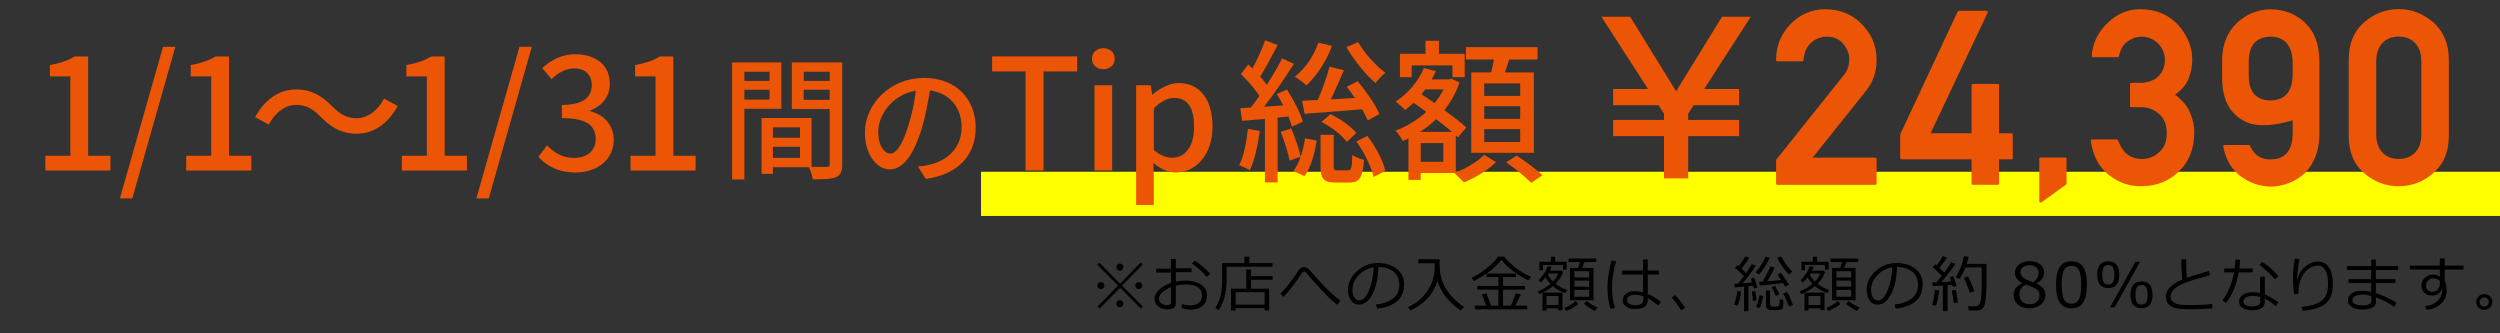 <?xml version="1.0" encoding="UTF-8"?>
<svg id="_レイヤー_1" data-name="レイヤー 1" xmlns="http://www.w3.org/2000/svg" width="750" height="100" viewBox="0 0 750 100">
  <rect x="0" y="0" width="750" height="100" fill="#333333" stroke="none"/>
  <defs>
    <style>
      .cls-1, .cls-2, .cls-3 {
        stroke-width: 0px;
      }

      .cls-2 {
        fill: #ff0;
      }

      .cls-3 {
        fill: #eb5505;
      }
    </style>
  </defs>
  <g>
    <path class="cls-1" d="M342.83,91.95l-.63.59-6.16-6.2-6.16,6.22-.63-.59,6.14-6.29-6.2-6.27.63-.59,6.22,6.3,6.16-6.37.63.58-6.2,6.35,6.2,6.27ZM329.19,85.65c0-.29.11-.54.31-.75.21-.21.46-.31.75-.31s.54.1.75.31c.21.21.31.46.31.75s-.11.54-.31.75c-.21.21-.46.31-.75.31s-.54-.1-.75-.31c-.21-.21-.31-.46-.31-.75ZM334.9,80.13c0-.29.1-.54.31-.75.21-.21.46-.31.75-.31s.54.1.75.31c.21.21.31.46.31.75s-.11.54-.31.75c-.21.21-.46.31-.75.31s-.54-.1-.75-.31-.31-.46-.31-.75ZM334.9,91.11c0-.29.1-.54.31-.75.21-.21.46-.31.75-.31s.54.1.75.31c.21.21.31.46.31.75s-.11.54-.31.75c-.21.21-.46.31-.75.31s-.54-.1-.75-.31c-.21-.21-.31-.46-.31-.75ZM340.58,85.65c0-.29.11-.54.31-.75.21-.21.46-.31.75-.31s.54.1.75.31c.21.21.31.46.31.75s-.1.54-.31.75c-.21.21-.46.31-.75.31s-.54-.1-.75-.31c-.21-.21-.31-.46-.31-.75Z"/>
    <path class="cls-1" d="M354.39,92.3l.33-1.1c.72.28,1.49.41,2.3.41,1.12,0,2-.26,2.64-.78s.96-1.27.96-2.24c0-1.06-.43-1.87-1.29-2.42-.86-.55-2.06-.83-3.6-.83-1.03,0-2.03.11-2.99.34v5.4c0,1.15-.87,1.73-2.61,1.73-1,0-1.88-.3-2.64-.89s-1.14-1.34-1.14-2.24c0-.99.47-1.93,1.42-2.8s2.12-1.55,3.54-2.01v-3.09h-4.47v-1.18h4.44v-2.91h1.47v2.78h4.69v1.18h-4.69v2.84c.98-.21,1.96-.31,2.96-.31,1.8,0,3.31.38,4.53,1.15s1.83,1.83,1.83,3.2-.43,2.43-1.28,3.2-2.01,1.15-3.47,1.15c-1.22,0-2.2-.19-2.92-.57ZM351.33,86.12c-1.03.41-1.9.93-2.6,1.55-.7.63-1.05,1.28-1.05,1.94s.26,1.12.77,1.45c.51.33,1.08.5,1.71.5.78,0,1.17-.28,1.17-.83v-4.62ZM363.11,82.22l-1.16.83c-1.17-1.46-2.64-2.79-4.4-4.01l.94-.84c.74.47,1.57,1.1,2.48,1.89.91.79,1.62,1.5,2.14,2.12Z"/>
    <path class="cls-1" d="M367.99,80v3.47c0,2.14-.21,4.02-.65,5.66-.43,1.63-1.03,2.95-1.8,3.96l-.93-.74c1.37-2.07,2.05-4.81,2.05-8.24v-5.2h6.67v-1.93h1.46v1.93h6.96v1.1h-13.77ZM379.38,92.43h-8.69v.74h-1.39v-6.57h4.58v-5.74h1.43v1.97h6.49v1.1h-6.49v2.67h5.44v6.51h-1.37v-.68ZM370.69,91.39h8.69v-3.74h-8.69v3.74Z"/>
    <path class="cls-1" d="M402.12,90.23l-1,1.19c-.99-.79-1.95-1.65-2.88-2.56-.92-.92-2.65-2.79-5.19-5.62l-1.37-1.63c-.11-.12-.25-.18-.41-.18-.22,0-.39.09-.53.26-.72,1.11-1.59,2.34-2.61,3.69s-2.05,2.59-3.09,3.71l-.9-1c1.58-1.64,3.17-3.63,4.77-5.99.38-.61.65-1.02.82-1.24.17-.21.38-.38.64-.52.26-.13.55-.2.88-.2.59,0,1.12.26,1.58.79,1.16,1.4,2.61,3.01,4.36,4.83,1.74,1.83,3.39,3.31,4.93,4.46Z"/>
    <path class="cls-1" d="M413.14,92.56l-.35-1.21c1.93-.17,3.58-.73,4.95-1.68,1.37-.95,2.05-2.36,2.05-4.24,0-1.68-.55-2.97-1.66-3.89-1.11-.92-2.65-1.4-4.62-1.46-.07,3.22-.64,5.91-1.73,8.07s-2.46,3.23-4.1,3.23c-1.02,0-1.82-.43-2.4-1.3-.58-.87-.88-1.92-.88-3.17,0-2.05.89-3.9,2.66-5.54,1.77-1.64,3.87-2.46,6.3-2.46,2.28,0,4.16.57,5.64,1.71,1.48,1.14,2.22,2.7,2.22,4.68,0,2.25-.75,3.97-2.24,5.17s-3.44,1.89-5.84,2.08ZM412.09,80.2c-1.74.26-3.23,1.05-4.48,2.36-1.25,1.31-1.88,2.79-1.88,4.43,0,.87.18,1.62.55,2.22s.87.91,1.53.91c1.12,0,2.1-1.05,2.93-3.14.83-2.09,1.28-4.36,1.36-6.79Z"/>
    <path class="cls-1" d="M423.09,93.14l-.62-1.03c2.53-1.2,4.45-2.81,5.76-4.83,1.31-2.02,2.02-4.13,2.16-6.32,0-.07,0-.15,0-.24v-1.74h-4.9v-1.19h6.4c0,1.54,0,2.41.02,2.62.04.74.12,1.46.26,2.16s.39,1.49.75,2.36c.37.88.86,1.75,1.47,2.61.61.86,1.32,1.68,2.14,2.45.82.77,1.71,1.46,2.68,2.06l-1.02,1.12c-3.58-2.5-5.91-5.47-6.98-8.91-1.17,3.97-3.87,6.92-8.11,8.88Z"/>
    <path class="cls-1" d="M453.23,91.7c.35-.66.86-1.9,1.54-3.71l1.48.36c-.38.78-.93,1.9-1.66,3.35h3.56v1.1h-15.69v-1.1h3.37c-.53-1.6-.96-2.72-1.28-3.35l1.38-.36,1.38,3.71h2.2v-4.82h-6.34v-1.11h6.34v-2.66h-3.58v-1.03c-1.29.9-2.57,1.65-3.83,2.23l-.66-.95c1.17-.48,2.63-1.4,4.38-2.75,1.75-1.35,2.93-2.56,3.56-3.63h1.9c.77,1.07,1.89,2.18,3.37,3.33s3.04,2.05,4.66,2.71l-.76,1.09c-1.36-.56-2.85-1.45-4.48-2.68s-2.84-2.39-3.65-3.47c-1.13,1.44-2.61,2.81-4.46,4.11h8.83v1.05h-3.88v2.66h6.62v1.11h-6.62v4.82h2.32Z"/>
    <path class="cls-1" d="M467.55,92.49h-3.6v.67h-1.2v-5.33c-.38.17-.7.32-.97.43l-.48-.83c1.51-.61,2.8-1.36,3.84-2.25-.6-.62-1.09-1.27-1.46-1.97-.49.62-.97,1.14-1.45,1.55l-.64-.64c1.43-1.52,2.34-2.95,2.74-4.28l1.14.22c-.1.32-.27.7-.51,1.14h3.51l.44.41c-.44,1.29-1.19,2.47-2.24,3.53,1.02.81,2.2,1.43,3.53,1.86l-.57.95c-1.39-.48-2.64-1.18-3.75-2.1-.88.72-1.91,1.36-3.11,1.93h5.99v5.29h-1.24v-.61ZM468.88,80.91v-1.43h-6v1.59h-1.05v-2.55h3.43v-1.48h1.28v1.48h3.44v2.39h-1.1ZM463.94,91.51h3.6v-2.72h-3.6v2.72ZM465.89,84.47c.74-.8,1.26-1.6,1.56-2.4h-2.96l-.15.24c.35.75.87,1.47,1.55,2.16ZM469.86,93.27l-.53-.9c1.23-.49,2.36-1.17,3.41-2.05l.8.88c-1.08.89-2.31,1.58-3.67,2.07ZM471,90.07v-9.7h2.46l.57-1.76h-3.46v-1.05h8.28v1.05h-3.49l-.72,1.76h3.43v9.7h-7.08ZM472.32,83.24h4.43v-1.88h-4.43v1.88ZM472.32,86h4.43v-1.81h-4.43v1.81ZM476.75,86.97h-4.43v2.05h4.43v-2.05ZM478.53,93.29c-.89-.36-2-1.07-3.31-2.14l.79-.84c.77.68,1.86,1.33,3.25,1.95l-.74,1.03Z"/>
    <path class="cls-1" d="M484.5,92.38l-1.34.3c-.61-1.97-.92-4.11-.92-6.41,0-2.52.41-5.23,1.23-8.14l1.37.24c-.82,2.71-1.23,5.29-1.23,7.74,0,2.17.29,4.26.88,6.27ZM498.26,90.56l-.81,1.1c-.58-.53-1.62-1.27-3.11-2.23v.55c0,.91-.3,1.59-.9,2.04s-1.62.68-3.07.68c-.98,0-1.81-.24-2.51-.71-.7-.47-1.05-1.11-1.05-1.9s.33-1.48,1-1.98c.67-.51,1.47-.76,2.41-.76s1.82.11,2.7.33v-5.31h-6.32v-1.21h6.32v-3.3h1.41v3.3h3.35v1.21h-3.35v5.8c1.4.56,2.71,1.36,3.93,2.38ZM493,89.99v-1.09c-.72-.31-1.64-.46-2.75-.46-.62,0-1.13.15-1.53.43s-.6.66-.6,1.15.23.86.69,1.14c.46.27,1.01.41,1.64.41,1.7,0,2.54-.53,2.54-1.58Z"/>
    <path class="cls-1" d="M505.56,92.29l-1.23.79c-.78-1.28-1.71-2.56-2.79-3.83l1.05-.74c1.31,1.55,2.3,2.81,2.97,3.77Z"/>
    <path class="cls-1" d="M521.31,91.7l-1.05-.34c.53-1.67.84-3.02.91-4.05l1.16.13c-.07.66-.21,1.44-.42,2.33-.21.89-.41,1.53-.6,1.93ZM523.22,93.34v-7.37l-2.78.27-.15-1.1,1.18-.07c.5-.63,1.06-1.37,1.68-2.22-.41-.45-1.29-1.3-2.65-2.55l.83-.84.35.31c.79-.99,1.44-1.96,1.96-2.88l1.2.41c-.65,1.08-1.45,2.15-2.41,3.21.6.59,1.06,1.06,1.39,1.4.79-1.12,1.35-2.01,1.71-2.68l1.19.5c-1.21,1.88-2.52,3.63-3.94,5.26,1.23-.08,2.18-.16,2.85-.23-.19-.56-.34-.95-.45-1.18l1.02-.31c.17.35.52,1.35,1.05,3l-1.02.26-.3-.87c-.47.07-.93.13-1.39.18v7.51h-1.32ZM525.89,90.24c-.1-.62-.22-1.55-.36-2.78l1.07-.13.38,2.78-1.09.13ZM527.65,82.34l-.95-.6c.54-.61,1.11-1.4,1.72-2.36.61-.96,1-1.75,1.2-2.37l1.28.29c-.37.9-.87,1.84-1.48,2.81-.62.97-1.2,1.71-1.75,2.24ZM527.96,92.39l-1.15-.31c.53-1.22.87-2.37,1.01-3.46l1.11.15c-.13,1.01-.45,2.22-.97,3.62ZM527.98,85.64l-.26-1.12c.17,0,.54-.02,1.09-.05.83-1.4,1.6-2.92,2.31-4.58l1.29.33c-.61,1.35-1.36,2.74-2.25,4.17,1.68-.12,3.08-.25,4.2-.38-.4-.62-.76-1.16-1.1-1.61l1.05-.53c.67.83,1.47,2.02,2.4,3.57l-1.16.57c-.14-.27-.36-.63-.64-1.1-1.53.23-3.84.47-6.93.74ZM529.77,87.14h1.26v4.15c0,.22.08.39.25.5.16.11.31.17.44.18.13,0,.58.01,1.34.01.23,0,.41-.05.53-.16s.21-.27.24-.49c.03-.22.07-.72.1-1.5l1.07.12v1.66c0,.35-.08.64-.25.86-.17.22-.41.37-.71.45-.31.08-.88.12-1.7.12-.47,0-.88-.02-1.22-.05h-.04c-.87-.09-1.3-.57-1.3-1.43v-4.41ZM532.72,88.76c-.24-.58-.64-1.44-1.21-2.57l1.02-.43c.51.89.94,1.75,1.3,2.57l-1.11.43ZM536.66,82.34c-.61-.59-1.26-1.39-1.96-2.39-.7-1-1.21-1.88-1.53-2.64l1.19-.36c.29.62.77,1.41,1.46,2.35s1.31,1.68,1.87,2.21l-1.01.83ZM536.63,91.94c-.13-.47-.38-1.13-.75-1.99-.38-.86-.68-1.49-.92-1.9l1.19-.48c.47.76,1.05,2.07,1.76,3.93l-1.28.43Z"/>
    <path class="cls-1" d="M546.15,92.49h-3.6v.67h-1.2v-5.33c-.38.17-.7.32-.97.43l-.48-.83c1.51-.61,2.8-1.36,3.84-2.25-.6-.62-1.09-1.27-1.46-1.97-.49.62-.97,1.14-1.45,1.55l-.64-.64c1.43-1.52,2.34-2.95,2.74-4.28l1.14.22c-.1.32-.27.7-.51,1.14h3.51l.44.41c-.44,1.29-1.19,2.47-2.24,3.53,1.02.81,2.2,1.43,3.53,1.86l-.57.95c-1.39-.48-2.64-1.18-3.75-2.1-.88.72-1.91,1.36-3.11,1.93h5.99v5.29h-1.24v-.61ZM547.48,80.91v-1.43h-6v1.59h-1.05v-2.55h3.43v-1.48h1.28v1.48h3.44v2.39h-1.1ZM542.54,91.51h3.6v-2.72h-3.6v2.72ZM544.49,84.47c.74-.8,1.26-1.6,1.56-2.4h-2.96l-.15.24c.35.75.87,1.47,1.55,2.16ZM548.46,93.27l-.53-.9c1.23-.49,2.36-1.17,3.41-2.05l.8.88c-1.08.89-2.31,1.58-3.67,2.07ZM549.6,90.07v-9.7h2.46l.57-1.76h-3.46v-1.05h8.28v1.05h-3.49l-.72,1.76h3.43v9.7h-7.08ZM550.92,83.24h4.43v-1.88h-4.43v1.88ZM550.92,86h4.43v-1.81h-4.43v1.81ZM555.35,86.97h-4.43v2.05h4.43v-2.05ZM557.13,93.29c-.89-.36-2-1.07-3.31-2.14l.79-.84c.77.68,1.86,1.33,3.25,1.95l-.74,1.03Z"/>
    <path class="cls-1" d="M568.73,92.56l-.35-1.21c1.93-.17,3.58-.73,4.95-1.68,1.37-.95,2.05-2.36,2.05-4.24,0-1.68-.55-2.97-1.66-3.89-1.11-.92-2.65-1.4-4.62-1.46-.07,3.22-.64,5.91-1.73,8.07s-2.46,3.23-4.1,3.23c-1.02,0-1.82-.43-2.4-1.3-.58-.87-.88-1.92-.88-3.17,0-2.05.89-3.9,2.66-5.54,1.77-1.64,3.87-2.46,6.3-2.46,2.28,0,4.16.57,5.64,1.71,1.48,1.14,2.22,2.7,2.22,4.68,0,2.25-.75,3.97-2.24,5.17s-3.44,1.89-5.84,2.08ZM567.68,80.2c-1.74.26-3.23,1.05-4.48,2.36-1.25,1.31-1.88,2.79-1.88,4.43,0,.87.18,1.62.55,2.22s.87.91,1.53.91c1.12,0,2.1-1.05,2.93-3.14.83-2.09,1.28-4.36,1.36-6.79Z"/>
    <path class="cls-1" d="M580.78,91.72l-1.17-.22c.48-1.47.75-2.97.81-4.5l1.31.09c-.28,2.28-.59,3.83-.95,4.64ZM582.86,93.34v-7.67c-1.2.08-2.21.14-3.01.18l-.16-1.14,1.28-.04c.5-.57,1.02-1.22,1.57-1.92-.86-.89-1.76-1.77-2.72-2.64l.9-.81c.07.05.18.15.33.3.78-1.02,1.38-1.94,1.8-2.78l1.23.46c-.61.96-1.36,1.98-2.25,3.05l1.46,1.46c.96-1.28,1.64-2.32,2.06-3.11l1.28.49c-1.3,1.9-2.71,3.72-4.24,5.44l2.96-.16c-.2-.61-.35-1.06-.46-1.35l1.07-.3c.51,1.3.85,2.28,1.03,2.95l-1.16.3c-.03-.14-.09-.35-.18-.64-.48.06-.94.11-1.37.14v7.78h-1.4ZM586.14,90.93l-.6-3.81,1.24-.14.6,3.76-1.24.19ZM595.93,85.24c0,1.68-.07,3.1-.2,4.25s-.27,1.92-.42,2.29c-.15.37-.43.69-.83.96s-.88.41-1.41.41c-.53,0-1.35,0-2.45,0l-.19-1.26c.53,0,1,0,1.4,0,.61,0,1.02-.02,1.24-.07.21-.04.41-.16.6-.35.19-.19.33-.46.45-.84.11-.37.21-1.09.28-2.16.08-1.07.11-2.46.11-4.18v-4.07h-4.91c-.53,1.39-1.12,2.56-1.79,3.5l-1.1-.54c1.21-1.87,2.04-3.98,2.48-6.34l1.42.21c-.1.47-.31,1.18-.63,2.12h5.96v6.04ZM591,87.82c-.9-2.35-1.51-3.85-1.83-4.49l1.23-.47c.58,1.13,1.21,2.63,1.9,4.48l-1.29.48Z"/>
    <path class="cls-1" d="M606.62,85.02v-.11c-1.43-.78-2.15-1.79-2.15-3.03,0-1.02.41-1.87,1.24-2.53s1.88-1,3.15-1,2.39.31,3.19.94,1.2,1.45,1.2,2.47c0,.66-.2,1.28-.6,1.86s-.95,1.03-1.66,1.35v.12c1.74.75,2.62,1.87,2.62,3.36,0,1.16-.45,2.13-1.36,2.9-.9.77-2.04,1.15-3.4,1.15-1.44,0-2.6-.37-3.46-1.11s-1.29-1.71-1.29-2.91c0-1.56.84-2.72,2.51-3.47ZM607.71,85.34c-1.26.71-1.9,1.72-1.9,3.02,0,.87.29,1.57.86,2.11.58.54,1.31.8,2.2.8s1.64-.23,2.18-.71.81-1.12.81-1.94c0-.56-.12-1-.37-1.34-.25-.34-.6-.62-1.07-.86-.47-.23-1.38-.6-2.72-1.09ZM611.59,81.77c0-.65-.25-1.18-.75-1.59-.5-.41-1.16-.62-1.99-.62s-1.44.19-1.94.58c-.5.39-.75.89-.75,1.52,0,.69.31,1.27.93,1.72s1.57.87,2.84,1.26c1.1-.71,1.65-1.67,1.65-2.87Z"/>
    <path class="cls-1" d="M621.44,92.47c-1.59,0-2.76-.57-3.51-1.71-.75-1.14-1.12-2.91-1.12-5.33s.38-4.19,1.13-5.34c.75-1.14,1.92-1.72,3.51-1.72s2.74.57,3.5,1.72,1.13,2.92,1.13,5.31-.37,4.2-1.12,5.34c-.75,1.14-1.92,1.71-3.5,1.71ZM621.44,79.76c-1.02,0-1.77.41-2.23,1.22-.46.81-.69,2.3-.69,4.46s.23,3.62.69,4.44c.46.81,1.2,1.22,2.23,1.22s1.77-.41,2.22-1.22.69-2.3.69-4.46-.23-3.59-.68-4.42-1.2-1.24-2.23-1.24Z"/>
    <path class="cls-1" d="M632.48,86.43c-2.2,0-3.31-1.34-3.31-4.02s1.1-4.02,3.31-4.02,3.3,1.34,3.3,4.02-1.1,4.02-3.3,4.02ZM632.48,79.48c-.64,0-1.1.22-1.38.66s-.43,1.2-.43,2.28.14,1.84.43,2.28c.29.43.75.65,1.39.65s1.09-.22,1.38-.65c.28-.43.43-1.2.43-2.29s-.14-1.82-.43-2.26c-.29-.44-.74-.66-1.38-.66ZM641.99,78.56l-7.61,13.64h-1.38l7.61-13.64h1.38ZM642.46,92.46c-2.2,0-3.31-1.34-3.31-4.02s1.1-4.02,3.31-4.02,3.3,1.34,3.3,4.02-1.1,4.02-3.3,4.02ZM642.46,85.5c-.63,0-1.1.22-1.38.66-.29.44-.43,1.2-.43,2.28s.14,1.84.43,2.28c.28.43.75.65,1.39.65s1.09-.22,1.38-.65c.28-.43.43-1.2.43-2.29s-.14-1.82-.43-2.26c-.29-.44-.75-.66-1.38-.66Z"/>
    <path class="cls-1" d="M663.66,92.51c-1.71.17-3.54.26-5.5.26-.85,0-1.77-.02-2.77-.04-1-.03-1.82-.11-2.46-.24-.64-.13-1.22-.37-1.72-.71-.5-.34-.87-.74-1.1-1.19s-.35-.98-.35-1.57c0-2.05,1.63-3.77,4.9-5.16-.16-1.89-.26-3.91-.29-6.05h1.49c0,.26,0,.53,0,.82,0,1.4.06,2.96.18,4.69,1.16-.43,3.36-1.1,6.62-2.03l.37,1.28c-.95.25-2.42.67-4.42,1.25-2,.58-3.5,1.13-4.49,1.66s-1.73,1.08-2.21,1.66c-.49.58-.73,1.2-.73,1.85,0,.32.06.62.19.88.12.26.33.51.6.73s.65.42,1.13.58c.48.16,1.12.27,1.93.3.81.04,1.69.05,2.64.04,2.21,0,4.21-.11,6.01-.32v1.33Z"/>
    <path class="cls-1" d="M672.01,77.9c-.04.94-.12,1.82-.22,2.63h4v1.19h-4.18c-.62,3.59-1.89,6.65-3.81,9.16l-1.05-.77c1.7-2.3,2.85-5.1,3.44-8.39h-2.94v-1.19h3.13c.12-.87.19-1.76.22-2.65l1.42.02ZM683.51,90.69l-.72,1.14c-1.26-1.02-2.37-1.76-3.34-2.24v.85c0,1.76-1.29,2.64-3.88,2.64-1.07,0-1.97-.23-2.73-.68-.75-.46-1.13-1.08-1.13-1.89,0-.88.38-1.58,1.15-2.08.76-.51,1.7-.76,2.8-.76.86,0,1.65.07,2.37.22v-4.87h1.42v5.29c1.19.46,2.54,1.25,4.06,2.38ZM678.07,89.07c-.8-.21-1.6-.31-2.41-.31-.7,0-1.31.15-1.84.44-.53.29-.79.69-.79,1.2,0,1.02.91,1.53,2.72,1.53,1.55,0,2.32-.5,2.32-1.51v-1.34ZM683.55,82.91l-1.11.88c-1.11-1.4-2.64-2.84-4.6-4.32l.81-.89c1.68.98,3.32,2.43,4.9,4.33Z"/>
    <path class="cls-1" d="M690.78,93.23l-.33-1.18c2.58-.2,4.55-.78,5.91-1.72,1.37-.94,2.05-2.67,2.05-5.19,0-1.77-.28-3.12-.82-4.06-.54-.94-1.26-1.41-2.17-1.41-.86,0-1.74.29-2.65.84-.91.55-1.68,1.49-2.31,2.8-.63,1.31-.95,2.93-.94,4.86l-1.28.08c-.22-1.38-.33-2.93-.33-4.64,0-2.2.17-4.2.52-6.01l1.42.13c-.4,2.17-.64,4.16-.72,5.98h.13c.44-1.63,1.24-2.91,2.41-3.84,1.17-.93,2.41-1.4,3.71-1.41,1.38,0,2.48.58,3.28,1.74.8,1.16,1.2,2.83,1.2,5,0,2.8-.77,4.8-2.3,5.98-1.53,1.19-3.79,1.86-6.77,2.03Z"/>
    <path class="cls-1" d="M718.98,90.83l-.77,1.19c-1.41-1.06-3.22-2-5.41-2.81v1.33c0,1.54-1.42,2.32-4.28,2.32-1.13,0-2.11-.24-2.93-.73s-1.23-1.16-1.23-2.01.39-1.58,1.17-2.1,1.72-.78,2.81-.78c1.15,0,2.16.11,3.02.33v-2.65h-6.81v-1.18h6.81v-2.74h-7.29v-1.18h7.29v-1.93h1.39v1.93h6.67v1.18h-6.67v2.74h5.89v1.18h-5.89v2.96c2.76,1.04,4.83,2.02,6.23,2.94ZM711.39,90.08v-1.27c-.77-.28-1.78-.42-3.04-.42-.66,0-1.27.15-1.82.45-.56.3-.84.69-.84,1.19,0,.52.28.92.84,1.19.56.27,1.26.41,2.11.41s1.39-.07,1.76-.2.62-.28.77-.46c.15-.17.23-.47.23-.89Z"/>
    <path class="cls-1" d="M739.09,80.86h-5.67v3.46c.39.69.59,1.65.59,2.86,0,1.58-.59,2.91-1.76,3.98-1.17,1.07-2.6,1.67-4.32,1.77l-.37-1.12c1.44-.1,2.65-.6,3.62-1.48.98-.89,1.47-1.99,1.47-3.3,0-.22-.01-.42-.04-.6-.15.69-.5,1.24-1.05,1.64-.55.4-1.21.6-1.99.6-.87,0-1.61-.28-2.22-.83-.6-.55-.91-1.25-.91-2.09,0-.96.34-1.77,1.02-2.41.68-.64,1.51-.97,2.5-.97.74,0,1.4.22,1.99.66v-2.17h-9v-1.18h9v-2.15h1.45v2.15h5.67v1.18ZM731.99,84.51c-.34-.68-1.05-1.02-2.14-1.02-.53,0-1,.22-1.41.66s-.62.91-.61,1.45c0,.58.16,1.05.49,1.4s.76.53,1.32.53c.71,0,1.27-.23,1.69-.69.42-.46.64-1.07.66-1.81v-.51Z"/>
    <path class="cls-1" d="M742.84,90.6c0-.65.24-1.21.71-1.67.47-.46,1.04-.69,1.72-.69s1.24.23,1.72.69c.47.46.71,1.02.71,1.67s-.24,1.21-.71,1.67c-.47.46-1.04.69-1.72.69s-1.24-.23-1.72-.69c-.47-.46-.71-1.02-.71-1.67ZM743.89,90.6c0,.38.13.7.4.97s.59.4.97.4.7-.13.97-.4.4-.59.4-.97-.13-.7-.4-.97-.59-.4-.97-.4-.7.13-.97.4-.4.59-.4.97Z"/>
  </g>
  <rect class="cls-2" x="294.31" y="51.53" width="455.69" height="13.26"/>
  <g>
    <path class="cls-3" d="M13.61,46.72h7.49v-23.8h-6.14v-3.39c3.21-.6,5.49-1.39,7.44-2.6h4.04v29.8h6.69v4.42H13.61v-4.42Z"/>
    <path class="cls-3" d="M48.89,14.04h3.72l-12.92,45.47h-3.72l12.93-45.47Z"/>
    <path class="cls-3" d="M55.88,46.72h7.49v-23.8h-6.14v-3.39c3.21-.6,5.49-1.39,7.44-2.6h4.04v29.8h6.69v4.42h-19.53v-4.42Z"/>
    <path class="cls-3" d="M96.25,35.1c-2.28-2.28-4.14-3.63-7.44-3.63s-6.32,2.37-8.18,5.9l-4.09-2.23c3.02-5.49,7.39-8.32,12.32-8.32,4.32,0,7.49,1.72,10.74,5.02,2.28,2.28,4.14,3.63,7.44,3.63s6.32-2.37,8.18-5.9l4.09,2.23c-3.02,5.49-7.39,8.32-12.32,8.32-4.32,0-7.49-1.72-10.74-5.02Z"/>
    <path class="cls-3" d="M120.56,46.72h7.49v-23.8h-6.14v-3.39c3.21-.6,5.49-1.39,7.44-2.6h4.04v29.8h6.69v4.42h-19.53v-4.42Z"/>
    <path class="cls-3" d="M155.83,14.04h3.72l-12.92,45.47h-3.72l12.93-45.47Z"/>
    <path class="cls-3" d="M161.51,47.05l2.6-3.44c2,2.05,4.56,3.77,8.09,3.77,3.86,0,6.51-2.14,6.51-5.67,0-3.81-2.42-6.28-10.14-6.28v-3.95c6.74,0,8.97-2.56,8.97-6,0-3.02-2-4.93-5.25-4.97-2.65.05-4.88,1.35-6.83,3.25l-2.79-3.35c2.7-2.42,5.86-4.14,9.81-4.14,6.14,0,10.46,3.16,10.46,8.83,0,3.95-2.28,6.69-5.9,8.04v.23c3.95.98,7.07,3.95,7.07,8.56,0,6.18-5.16,9.81-11.44,9.81-5.39,0-8.88-2.14-11.16-4.7Z"/>
    <path class="cls-3" d="M189.17,46.72h7.49v-23.8h-6.14v-3.39c3.21-.6,5.49-1.39,7.44-2.6h4.04v29.8h6.69v4.42h-19.53v-4.42Z"/>
    <path class="cls-3" d="M223.32,32.64v21.2h-3.68V18.72h14.76v13.92h-11.08ZM223.32,21.52v2.76h7.56v-2.76h-7.56ZM230.88,29.88v-2.96h-7.56v2.96h7.56ZM252.67,49.2c0,2.12-.44,3.32-1.88,3.96-1.4.6-3.6.64-6.96.64-.16-1-.68-2.6-1.16-3.64h-10.8v2h-3.4v-16.76h15v14.64c1.96.08,3.88.04,4.52.04.72-.04.92-.24.92-.92v-16.44h-11.36v-14h15.12v30.47ZM231.88,38.2v3.12h8.12v-3.12h-8.12ZM240,47.36v-3.32h-8.12v3.32h8.12ZM241.12,21.52v2.76h7.8v-2.76h-7.8ZM248.91,29.96v-3.04h-7.8v3.04h7.8Z"/>
    <path class="cls-3" d="M275.37,49.96c1.4-.12,2.56-.32,3.52-.56,5.07-1.16,9.59-4.83,9.59-11.23,0-5.75-3.44-10.27-9.51-11.03-.56,3.56-1.28,7.39-2.36,11.1-2.4,8.07-5.67,12.58-9.63,12.58s-7.51-4.43-7.51-11.03c0-8.79,7.79-16.42,17.7-16.42s15.54,6.63,15.54,14.94-5.31,14.02-14.98,15.38l-2.36-3.76ZM272.58,37.42c1-3.12,1.76-6.71,2.16-10.19-7.11,1.16-11.27,7.35-11.27,12.22,0,4.55,2.04,6.63,3.64,6.63,1.72,0,3.63-2.56,5.47-8.67Z"/>
    <path class="cls-3" d="M307.67,21.43h-10.04v-4.51h25.52v4.51h-10.09v29.71h-5.39v-29.71Z"/>
    <path class="cls-3" d="M327.6,17.62c0-1.91,1.44-3.16,3.39-3.16s3.44,1.26,3.44,3.16-1.49,3.16-3.44,3.16-3.39-1.3-3.39-3.16ZM328.35,25.57h5.3v25.57h-5.3v-25.57Z"/>
    <path class="cls-3" d="M340.84,25.57h4.37l.42,2.79h.14c2.23-1.86,5.02-3.44,7.86-3.44,6.51,0,10.13,5.16,10.13,13.02,0,8.79-5.25,13.81-11.02,13.81-2.28,0-4.56-1.02-6.74-2.88l.14,4.37v8.28h-5.3V25.57ZM358.23,38.03c0-5.35-1.72-8.65-6-8.65-2,0-3.91,1.02-6.09,3.11v12.51c2,1.72,4,2.32,5.58,2.32,3.72,0,6.51-3.3,6.51-9.3Z"/>
    <path class="cls-3" d="M377.94,39.28c-.6,4.37-1.58,8.88-3.02,11.81-.65-.46-2.33-1.21-3.16-1.53,1.4-2.79,2.19-6.93,2.6-10.88l3.58.6ZM383.28,35.29v19.43h-3.81v-19.06c-2.46.23-4.84.42-6.83.6l-.56-3.81c.93-.05,2-.09,3.16-.19.84-1.02,1.72-2.23,2.56-3.49-1.3-2.09-3.58-4.6-5.53-6.56l2.19-2.88c.42.37.84.79,1.25,1.21,1.44-2.6,2.98-5.95,3.81-8.46l3.77,1.44c-1.63,3.16-3.58,6.83-5.25,9.44.74.84,1.44,1.67,2,2.46,1.77-2.74,3.39-5.53,4.6-7.9l3.53,1.63c-2.6,4.09-5.91,9.02-8.97,12.88l5.77-.42c-.6-1.16-1.3-2.32-1.95-3.39l3.07-1.35c1.95,3.02,4.04,7.02,4.74,9.62l-3.25,1.53c-.23-.88-.6-1.95-1.07-3.07l-3.21.33ZM387.37,38.54c1.16,2.65,2.33,6.18,2.84,8.46.6-1.77,1.02-3.67,1.3-5.49l3.49.65c-.51,3.72-1.72,8-3.63,10.69l-3.35-1.53c.84-1.12,1.58-2.6,2.14-4.28l-3.3,1.16c-.42-2.37-1.53-5.9-2.65-8.65l3.16-1.02ZM399.6,13.76c-1.67,4.65-4.65,9.02-7.67,11.86-.79-.74-2.46-2-3.49-2.6,3.12-2.46,5.72-6.23,7.07-10.23l4.09.98ZM403.18,21.06c-1.21,2.79-2.6,6.04-3.91,8.74l7.21-.42c-.79-1.16-1.67-2.32-2.46-3.35l3.3-1.67c2.51,3.02,5.35,7.11,6.51,9.86l-3.49,1.91c-.42-.93-1.02-2.14-1.72-3.35-6.23.51-12.51,1.02-17.25,1.35l-.74-3.91,4.7-.23c1.35-3.02,2.74-7.07,3.53-10l4.32,1.07ZM404.39,51.09c.98,0,1.21-.56,1.3-4.65.74.65,2.46,1.26,3.53,1.53-.42,5.44-1.44,6.79-4.32,6.79h-4.18c-3.72,0-4.56-1.16-4.56-4.97v-9.35h3.95v9.35c0,1.16.19,1.3,1.21,1.3h3.07ZM399.14,34.22c2.93,1.4,6.18,3.77,7.76,5.67l-2.84,2.65c-1.53-2-4.74-4.51-7.62-5.95l2.7-2.37ZM407.46,12.64c1.81,3.3,5.35,7.11,8.18,9.21-.93.65-2.33,2.14-2.98,3.07-2.93-2.46-6.6-7.02-8.74-10.79l3.53-1.49ZM410.2,40.77c2.51,3.25,4.79,7.49,5.39,10.51l-3.53,1.81c-.6-2.93-2.79-7.39-5.16-10.65l3.3-1.67Z"/>
    <path class="cls-3" d="M436.76,51.7c3.21-1.21,6.74-3.39,8.46-5.25l3.58,2.19c-2.42,2.37-6.32,4.79-9.67,6.09-.7-.79-1.95-2.05-2.84-2.84h-10.09v2.09h-3.67v-12.41c-.56.23-1.12.51-1.67.74-.46-.93-1.49-2.32-2.23-3.11,3.3-1.21,6.56-3.16,9.25-5.63-1.3-.98-2.6-1.91-3.81-2.74-.84.79-1.67,1.53-2.56,2.19-.56-.7-2-1.95-2.79-2.56,3.58-2.32,6.74-6,8.46-10.04l3.58.93c-.37.84-.79,1.67-1.26,2.46h5.25l.65-.19,2.46,1.12c-1.07,3.11-2.65,5.9-4.56,8.28,2.6,1.91,5.02,3.77,6.6,5.21l-2.51,2.98-.65-.6v11.11ZM423.51,23.15h-3.53v-7.02h7.67v-3.91h4.04v3.91h7.72v7.02h-3.67v-3.53h-12.23v3.53ZM435.6,39.56c-1.35-1.16-3.02-2.46-4.79-3.81-1.44,1.44-3.07,2.7-4.79,3.81h9.58ZM433,42.91h-6.79v5.63h6.79v-5.63ZM427.56,26.82c-.37.51-.74.98-1.12,1.44,1.25.84,2.6,1.72,3.95,2.65,1.02-1.26,1.95-2.65,2.65-4.09h-5.49ZM447.37,21.71c.28-1.21.56-2.6.79-3.86h-8.37v-3.72h21.48v3.72h-8.51c-.42,1.3-.88,2.65-1.3,3.86h8.69v24.13h-18.78v-24.13h6ZM456.06,25.01h-10.79v3.77h10.79v-3.77ZM456.06,31.85h-10.79v3.81h10.79v-3.81ZM456.06,38.73h-10.79v3.86h10.79v-3.86ZM454.99,46.68c2.6,1.67,6,4.18,7.72,5.9l-3.35,2.28c-1.63-1.67-4.93-4.37-7.53-6.18l3.16-2Z"/>
  </g>
  <g>
    <path class="cls-3" d="M521.73,35.98v4.86h-15.27v12.68h-7.26v-12.68h-15.27v-4.86h15.27v-1.91l-1.66-2.52h-13.61v-4.86h10.47l-13.98-21.67h8.62l13.79,22.35,13.79-22.35h8.62l-13.98,21.67h10.47v4.86h-13.61l-1.66,2.52v1.91h15.27Z"/>
    <path class="cls-3" d="M533.25,55.44c-.29,0-.43-.14-.43-.43v-7.04l20.2-25.29v.04c.74-.94,1.23-1.8,1.44-2.58.22-.78.33-1.54.33-2.29,0-1.66-.6-3.22-1.8-4.69-1.2-1.44-2.83-2.16-4.87-2.16-1.88,0-3.5.63-4.87,1.9-.67.62-1.19,1.36-1.53,2.21-.35.85-.57,1.81-.67,2.89,0,.12-.04.22-.13.29-.08.07-.19.11-.31.11h-7.36c-.29,0-.43-.14-.43-.43.05-4.28,1.5-7.87,4.37-10.77,2.91-2.95,6.37-4.43,10.39-4.43,4.35,0,8.02,1.49,11,4.48h-.04c2.96,2.96,4.44,6.52,4.44,10.69,0,1.8-.26,3.48-.79,5.02-.53,1.54-1.32,2.97-2.38,4.3v-.04c-1.37,1.73-2.72,3.43-4.04,5.09-1.32,1.66-2.65,3.31-3.97,4.96-1.32,1.65-2.65,3.3-3.97,4.95-1.32,1.65-2.67,3.34-4.04,5.07h18.76c.29,0,.43.14.43.43v7.32c0,.29-.14.43-.43.43h-29.29Z"/>
    <path class="cls-3" d="M570.48,47.8c-.29,0-.43-.14-.43-.43v-7.03l17.24-36.86s.11-.1.18-.16c.07-.06.14-.09.22-.09h8.22c.14,0,.26.06.34.18.08.12.09.26.02.43l-17.1,36.14h12.3v-14.39c0-.26.14-.4.43-.4h7.38c.29,0,.43.13.43.4v14.39h3.71c.26,0,.4.15.4.44v6.95c0,.29-.13.44-.4.44h-3.71v7.2c0,.29-.15.43-.43.43h-7.38c-.29,0-.43-.14-.43-.43v-7.2h-21Z"/>
    <path class="cls-3" d="M612.43,60.7c-.14.1-.29.11-.43.04-.14-.07-.22-.2-.22-.4v-12.66c0-.29.14-.43.43-.43h7.36c.26,0,.4.14.4.43v7.32c0,.14-.05.26-.14.36l-7.4,5.34Z"/>
    <path class="cls-3" d="M639.44,32.17c-.29,0-.43-.14-.43-.43v-6.46c0-.29.14-.43.43-.43h2.52c2.33,0,4.17-.65,5.52-1.94,1.32-1.25,1.98-2.89,1.98-4.93,0-1.92-.69-3.56-2.06-4.93-1.37-1.37-3.04-2.05-5.01-2.05-1.44,0-2.83.49-4.15,1.47-1.32.95-2.16,2.4-2.53,4.33-.02.1-.08.18-.16.25-.08.07-.16.11-.23.11h-7.4c-.12,0-.22-.05-.31-.14s-.11-.2-.09-.32c.24-3.67,1.8-6.93,4.69-9.76,2.84-2.79,6.13-4.18,9.88-4.18,2.33,0,4.44.4,6.33,1.19,1.89.79,3.56,1.96,5,3.5,1.37,1.52,2.42,3.16,3.16,4.92.73,1.77,1.1,3.59,1.1,5.46,0,2.04-.4,4.04-1.19,5.99-.38.87-.91,1.68-1.59,2.45-.67.77-1.47,1.49-2.38,2.16,1.93,1.37,3.37,3.02,4.31,4.95.96,2.07,1.45,4.18,1.45,6.32,0,4.89-1.56,8.83-4.67,11.81-3.06,2.92-6.85,4.37-11.37,4.37-1.8,0-3.51-.29-5.11-.87-1.6-.58-3.13-1.44-4.6-2.6-1.44-1.18-2.6-2.6-3.48-4.26-.88-1.66-1.48-3.61-1.82-5.85-.05-.31.1-.47.43-.47h7.36c.17,0,.3.1.4.29.31.84.68,1.6,1.1,2.28.42.67.92,1.26,1.5,1.75.58.49,1.24.87,2,1.14.76.27,1.64.4,2.65.4,1.9,0,3.61-.69,5.12-2.06,1.49-1.33,2.24-3.22,2.24-5.68s-.75-4.35-2.24-5.68c-1.52-1.4-3.27-2.1-5.27-2.1h-3.1Z"/>
    <path class="cls-3" d="M666.62,18c.02-2.38.43-4.52,1.23-6.41.79-1.89,1.91-3.51,3.36-4.85,1.37-1.25,2.91-2.22,4.62-2.91,1.71-.69,3.5-1.03,5.37-1.03,3.97,0,7.37,1.31,10.21,3.93,2.86,2.65,4.33,6.41,4.4,11.29v22.72c-.05,2.33-.46,4.46-1.23,6.38-.77,1.92-1.83,3.55-3.17,4.87-1.37,1.23-2.91,2.19-4.63,2.88-1.72.7-3.58,1.07-5.57,1.12-3.44-.1-6.46-1.15-9.08-3.17v.04c-1.37-1.06-2.48-2.33-3.33-3.81-.85-1.48-1.47-3.18-1.86-5.1-.05-.12-.03-.23.05-.32s.2-.14.34-.14h7.36c.16,0,.28.1.37.29,1.08,2.69,3.12,4.04,6.12,4.04,4.25-.02,6.46-2.51,6.62-7.45v-4.28c-1.59.48-3.16.86-4.72,1.12-1.56.27-3.03.37-4.39.33-3.31.07-6.18-1.13-8.61-3.61h.04c-2.38-2.38-3.54-6.1-3.49-11.15v-4.76ZM674.62,22.67c0,4.9,2.18,7.39,6.55,7.46,4.27-.07,6.48-2.56,6.62-7.46v-4.22c-.19-4.88-2.4-7.37-6.62-7.46-4.34.12-6.53,2.61-6.55,7.46v4.22Z"/>
    <path class="cls-3" d="M704.61,17.97c0-4.86,1.53-8.6,4.58-11.23,3.03-2.67,6.5-4.01,10.42-4.01,1.95,0,3.79.34,5.54,1.03,1.74.69,3.37,1.68,4.89,2.98,1.51,1.35,2.66,2.95,3.44,4.82.78,1.87,1.17,4,1.17,6.41v22.7c0,4.84-1.54,8.58-4.62,11.23-3.03,2.65-6.5,3.97-10.42,3.97s-7.39-1.32-10.42-3.97c-3.05-2.62-4.58-6.36-4.58-11.23v-22.7ZM726.41,18.42c0-2.33-.62-4.15-1.85-5.47-1.23-1.31-2.88-1.97-4.94-1.97s-3.7.66-4.92,1.97c-1.22,1.31-1.83,3.13-1.83,5.47v21.83c0,2.36.61,4.19,1.83,5.48s2.86,1.95,4.92,1.95,3.71-.65,4.94-1.95,1.85-3.13,1.85-5.48v-21.83Z"/>
  </g>
</svg>